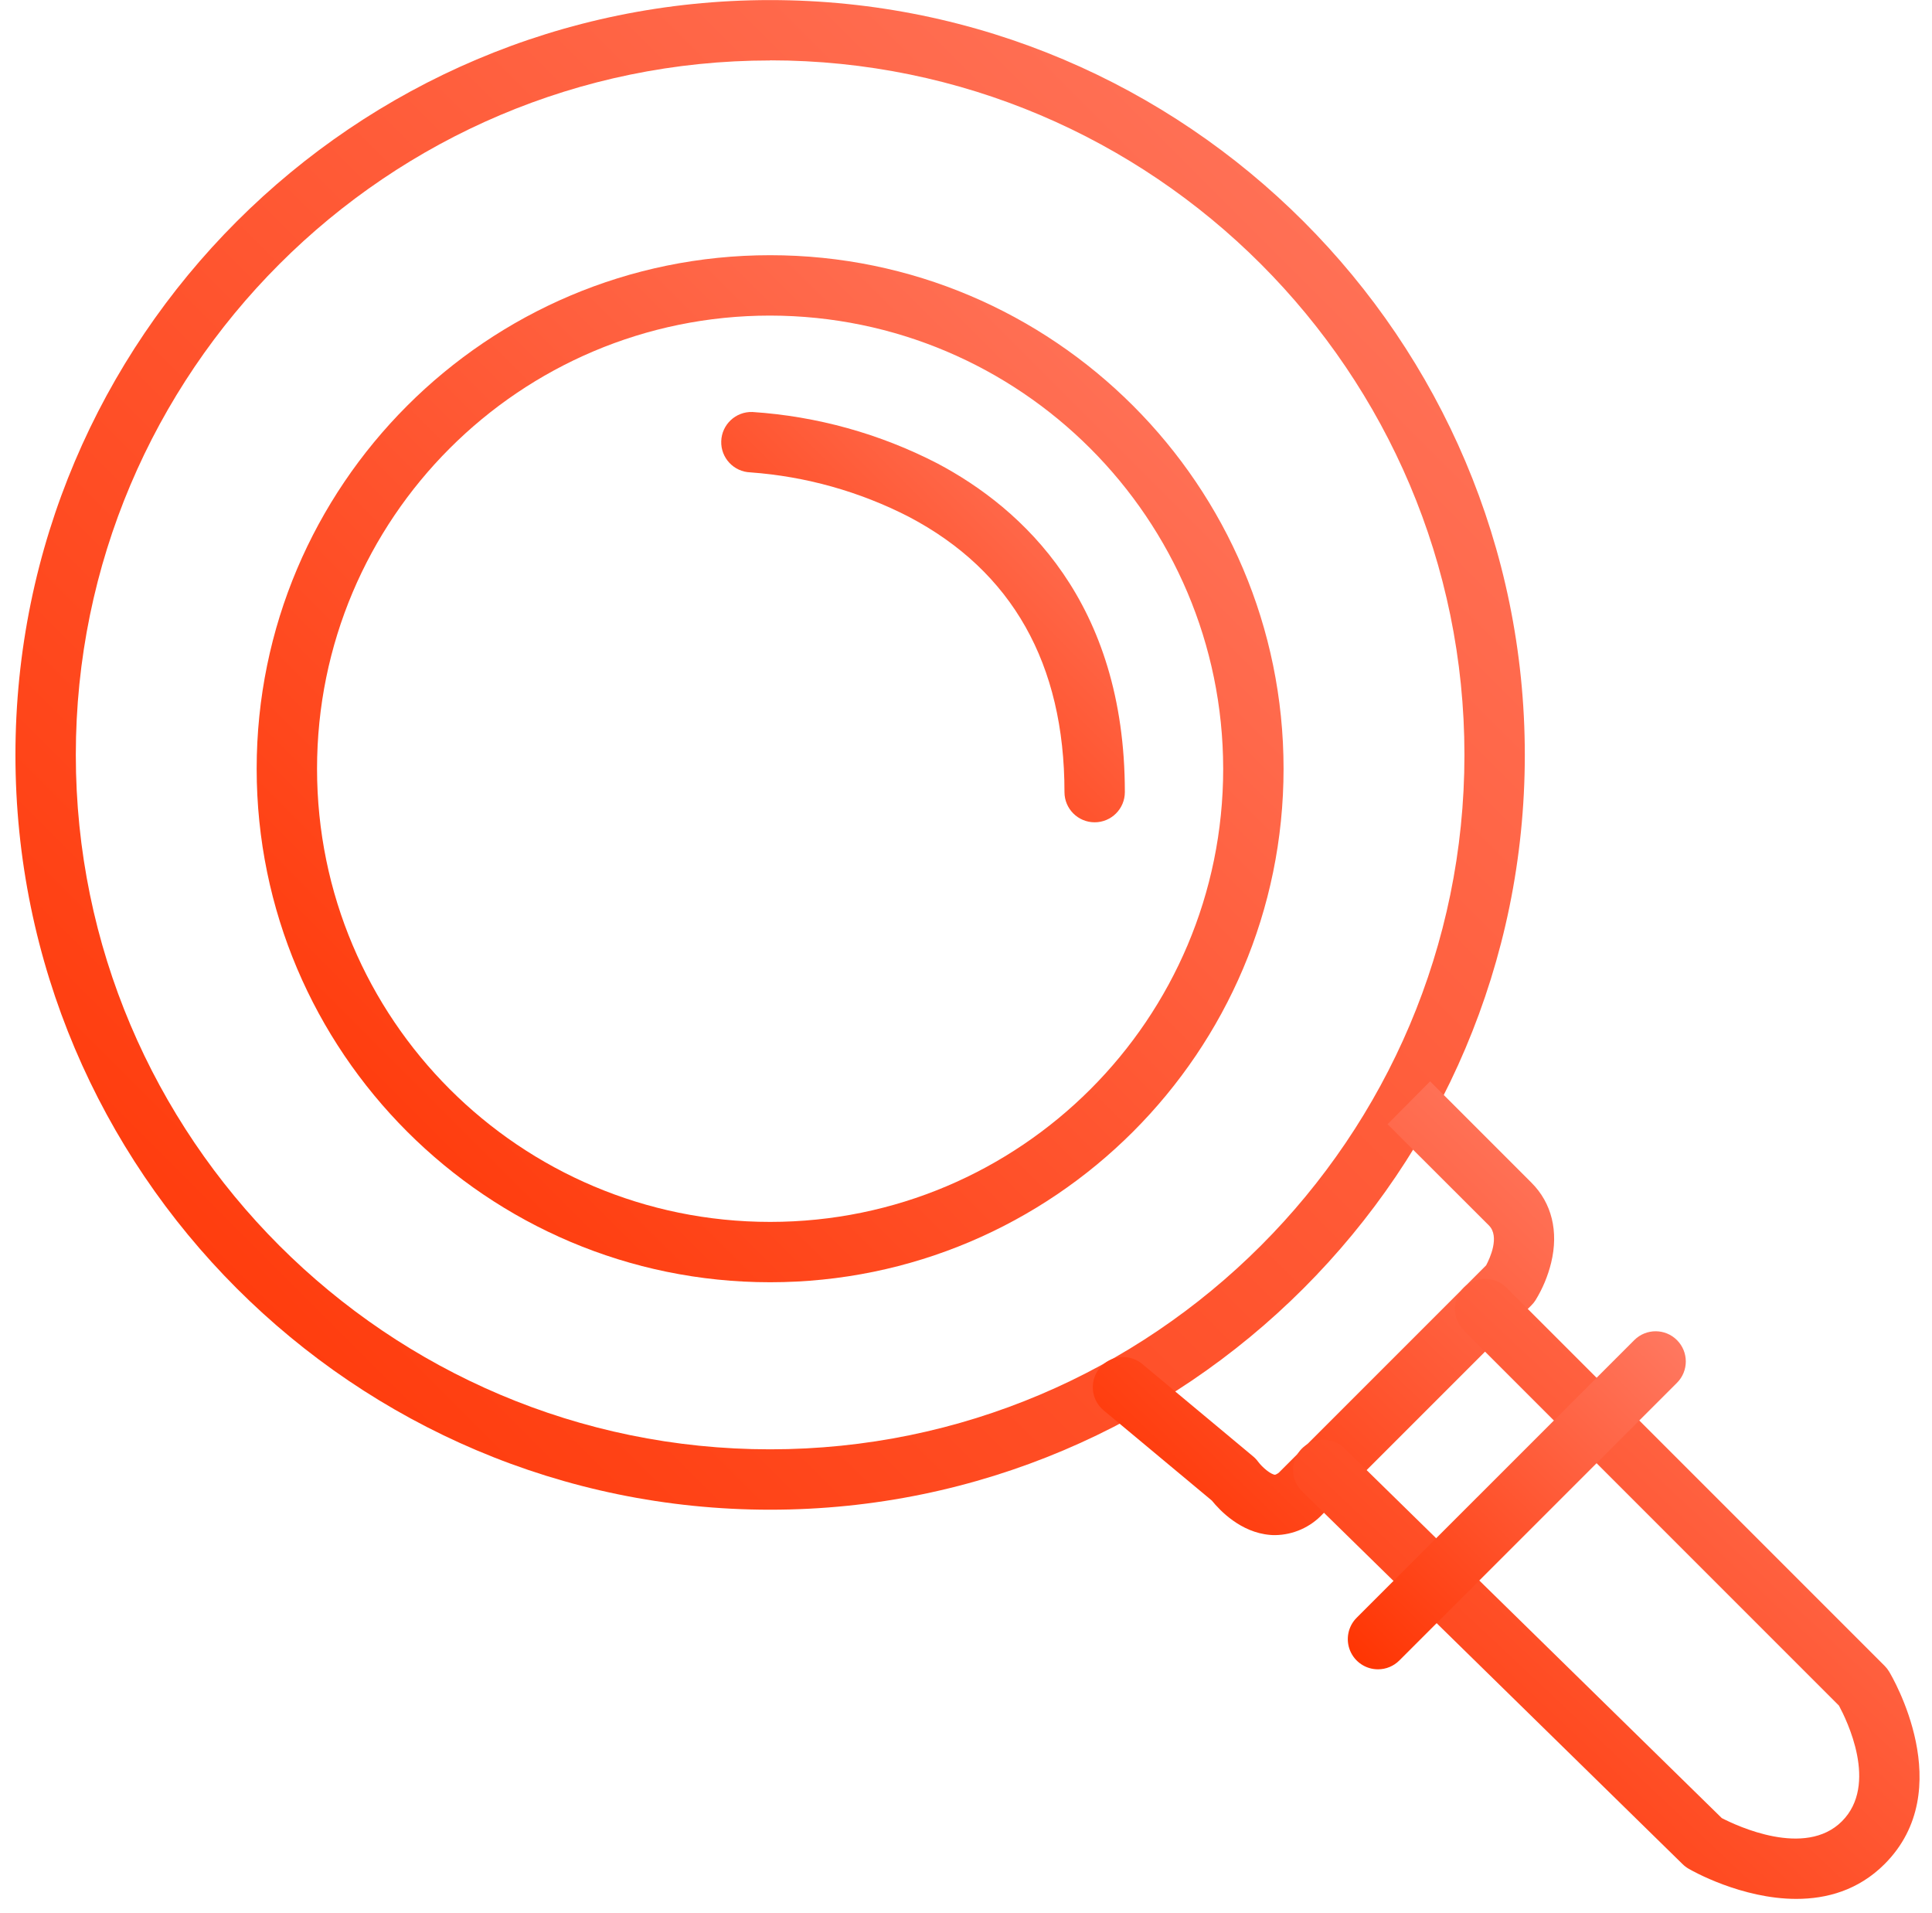 <?xml version="1.0" encoding="UTF-8"?>
<svg width="100px" height="99px" viewBox="0 0 100 99" version="1.1" xmlns="http://www.w3.org/2000/svg" xmlns:xlink="http://www.w3.org/1999/xlink">
    <!-- Generator: Sketch 52.6 (67491) - http://www.bohemiancoding.com/sketch -->
    <title>a-16 copy</title>
    <desc>Created with Sketch.</desc>
    <defs>
        <linearGradient x1="0%" y1="100%" x2="100%" y2="0%" id="linearGradient-1">
            <stop stop-color="#FF3300" offset="0%"></stop>
            <stop stop-color="#FF7A63" offset="100%"></stop>
        </linearGradient>
    </defs>
    <g id="Desktop" stroke="none" stroke-width="1" fill="none" fill-rule="evenodd">
        <g id="PROGETTI-Copy-14" transform="translate(-770, -2072)" fill="url(#linearGradient-1)">
            <g id="a-07" transform="translate(770, 2071)">
                <g id="Group">
                    <g id="a">
                        <g id="Livello_2" transform="translate(0.781, 0.977)">
                            <path d="M39.08,66.381 C24.432,66.381 12.504,54.467 12.504,39.807 C12.504,25.146 24.418,13.23 39.08,13.23 C53.742,13.23 65.656,25.145 65.656,39.807 C65.656,54.469 53.734,66.381 39.08,66.381 Z M39.08,16.355 C26.128,16.355 15.629,26.855 15.629,39.807 C15.629,52.758 26.128,63.258 39.08,63.258 C52.032,63.258 62.531,52.758 62.531,39.807 C62.516,26.861 52.026,16.371 39.08,16.355 Z" id="Shape" fill-rule="nonzero"></path>
                            <path d="M39.08,78.152 C17.539,78.152 0.018,60.627 0.018,39.09 C0.018,17.553 17.543,0.027 39.08,0.027 C60.617,0.027 78.143,17.553 78.143,39.09 C78.143,60.627 60.621,78.152 39.08,78.152 Z M39.08,3.152 C19.262,3.152 3.143,19.275 3.143,39.09 C3.143,58.904 19.266,75.027 39.08,75.027 C58.895,75.027 75.018,58.904 75.018,39.09 C75.018,19.275 58.898,3.146 39.08,3.146 L39.08,3.152 Z" id="Shape" fill-rule="nonzero"></path>
                            <path d="M65.223,79.467 C65.133,79.467 65.047,79.467 64.965,79.457 C63.434,79.334 62.348,78.18 61.945,77.68 L56.369,73.033 C55.928,72.68 55.712,72.115 55.804,71.557 C55.897,71 56.284,70.535 56.816,70.344 C57.348,70.152 57.942,70.262 58.369,70.633 L64.078,75.391 C64.179,75.475 64.269,75.571 64.346,75.678 C64.563,75.967 64.994,76.328 65.217,76.344 C65.319,76.309 65.41,76.248 65.48,76.166 L76.139,65.508 C76.334,65.145 76.857,64.014 76.285,63.441 L71.039,58.203 L73.242,55.984 L78.488,61.23 C79.539,62.279 79.9,63.752 79.506,65.373 C79.339,66.055 79.067,66.708 78.699,67.307 C78.639,67.402 78.568,67.491 78.488,67.57 L67.684,78.373 C67.047,79.059 66.158,79.454 65.223,79.467 Z" id="Path"></path>
                            <path d="M92.197,98.293 C89.361,98.293 86.783,96.83 86.619,96.73 C86.506,96.665 86.402,96.585 86.309,96.494 L66.645,77.232 C66.23,76.845 66.058,76.264 66.195,75.714 C66.331,75.164 66.755,74.731 67.303,74.583 C67.85,74.434 68.434,74.594 68.83,75 L88.338,94.111 C89.119,94.514 92.654,96.18 94.557,94.277 C96.459,92.375 94.797,89.025 94.402,88.289 L74.984,68.871 C74.374,68.261 74.373,67.272 74.983,66.661 C75.593,66.051 76.583,66.05 77.193,66.66 L96.766,86.232 C96.855,86.322 96.933,86.421 96.998,86.529 C97.148,86.777 100.615,92.637 96.766,96.49 C95.404,97.852 93.762,98.293 92.197,98.293 Z" id="Path"></path>
                            <path d="M70.545,86.412 C69.913,86.413 69.342,86.032 69.1,85.448 C68.858,84.864 68.992,84.191 69.439,83.744 L83.809,69.375 C84.419,68.765 85.409,68.765 86.019,69.376 C86.629,69.987 86.628,70.976 86.018,71.586 L71.65,85.953 C71.357,86.247 70.96,86.412 70.545,86.412 Z" id="Path"></path>
                            <path d="M55.879,42.578 C55.016,42.578 54.316,41.879 54.316,41.016 C54.316,34.375 51.607,29.578 46.266,26.771 C43.714,25.46 40.924,24.677 38.063,24.469 C37.2,24.441 36.522,23.719 36.55,22.856 C36.577,21.994 37.299,21.316 38.162,21.344 C41.501,21.563 44.759,22.468 47.732,24.002 C52.148,26.338 57.441,31.182 57.441,41.016 C57.441,41.879 56.742,42.578 55.879,42.578 Z" id="Path"></path>
                        </g>
                    </g>
                </g>
            </g>
        </g>
    </g>
</svg>